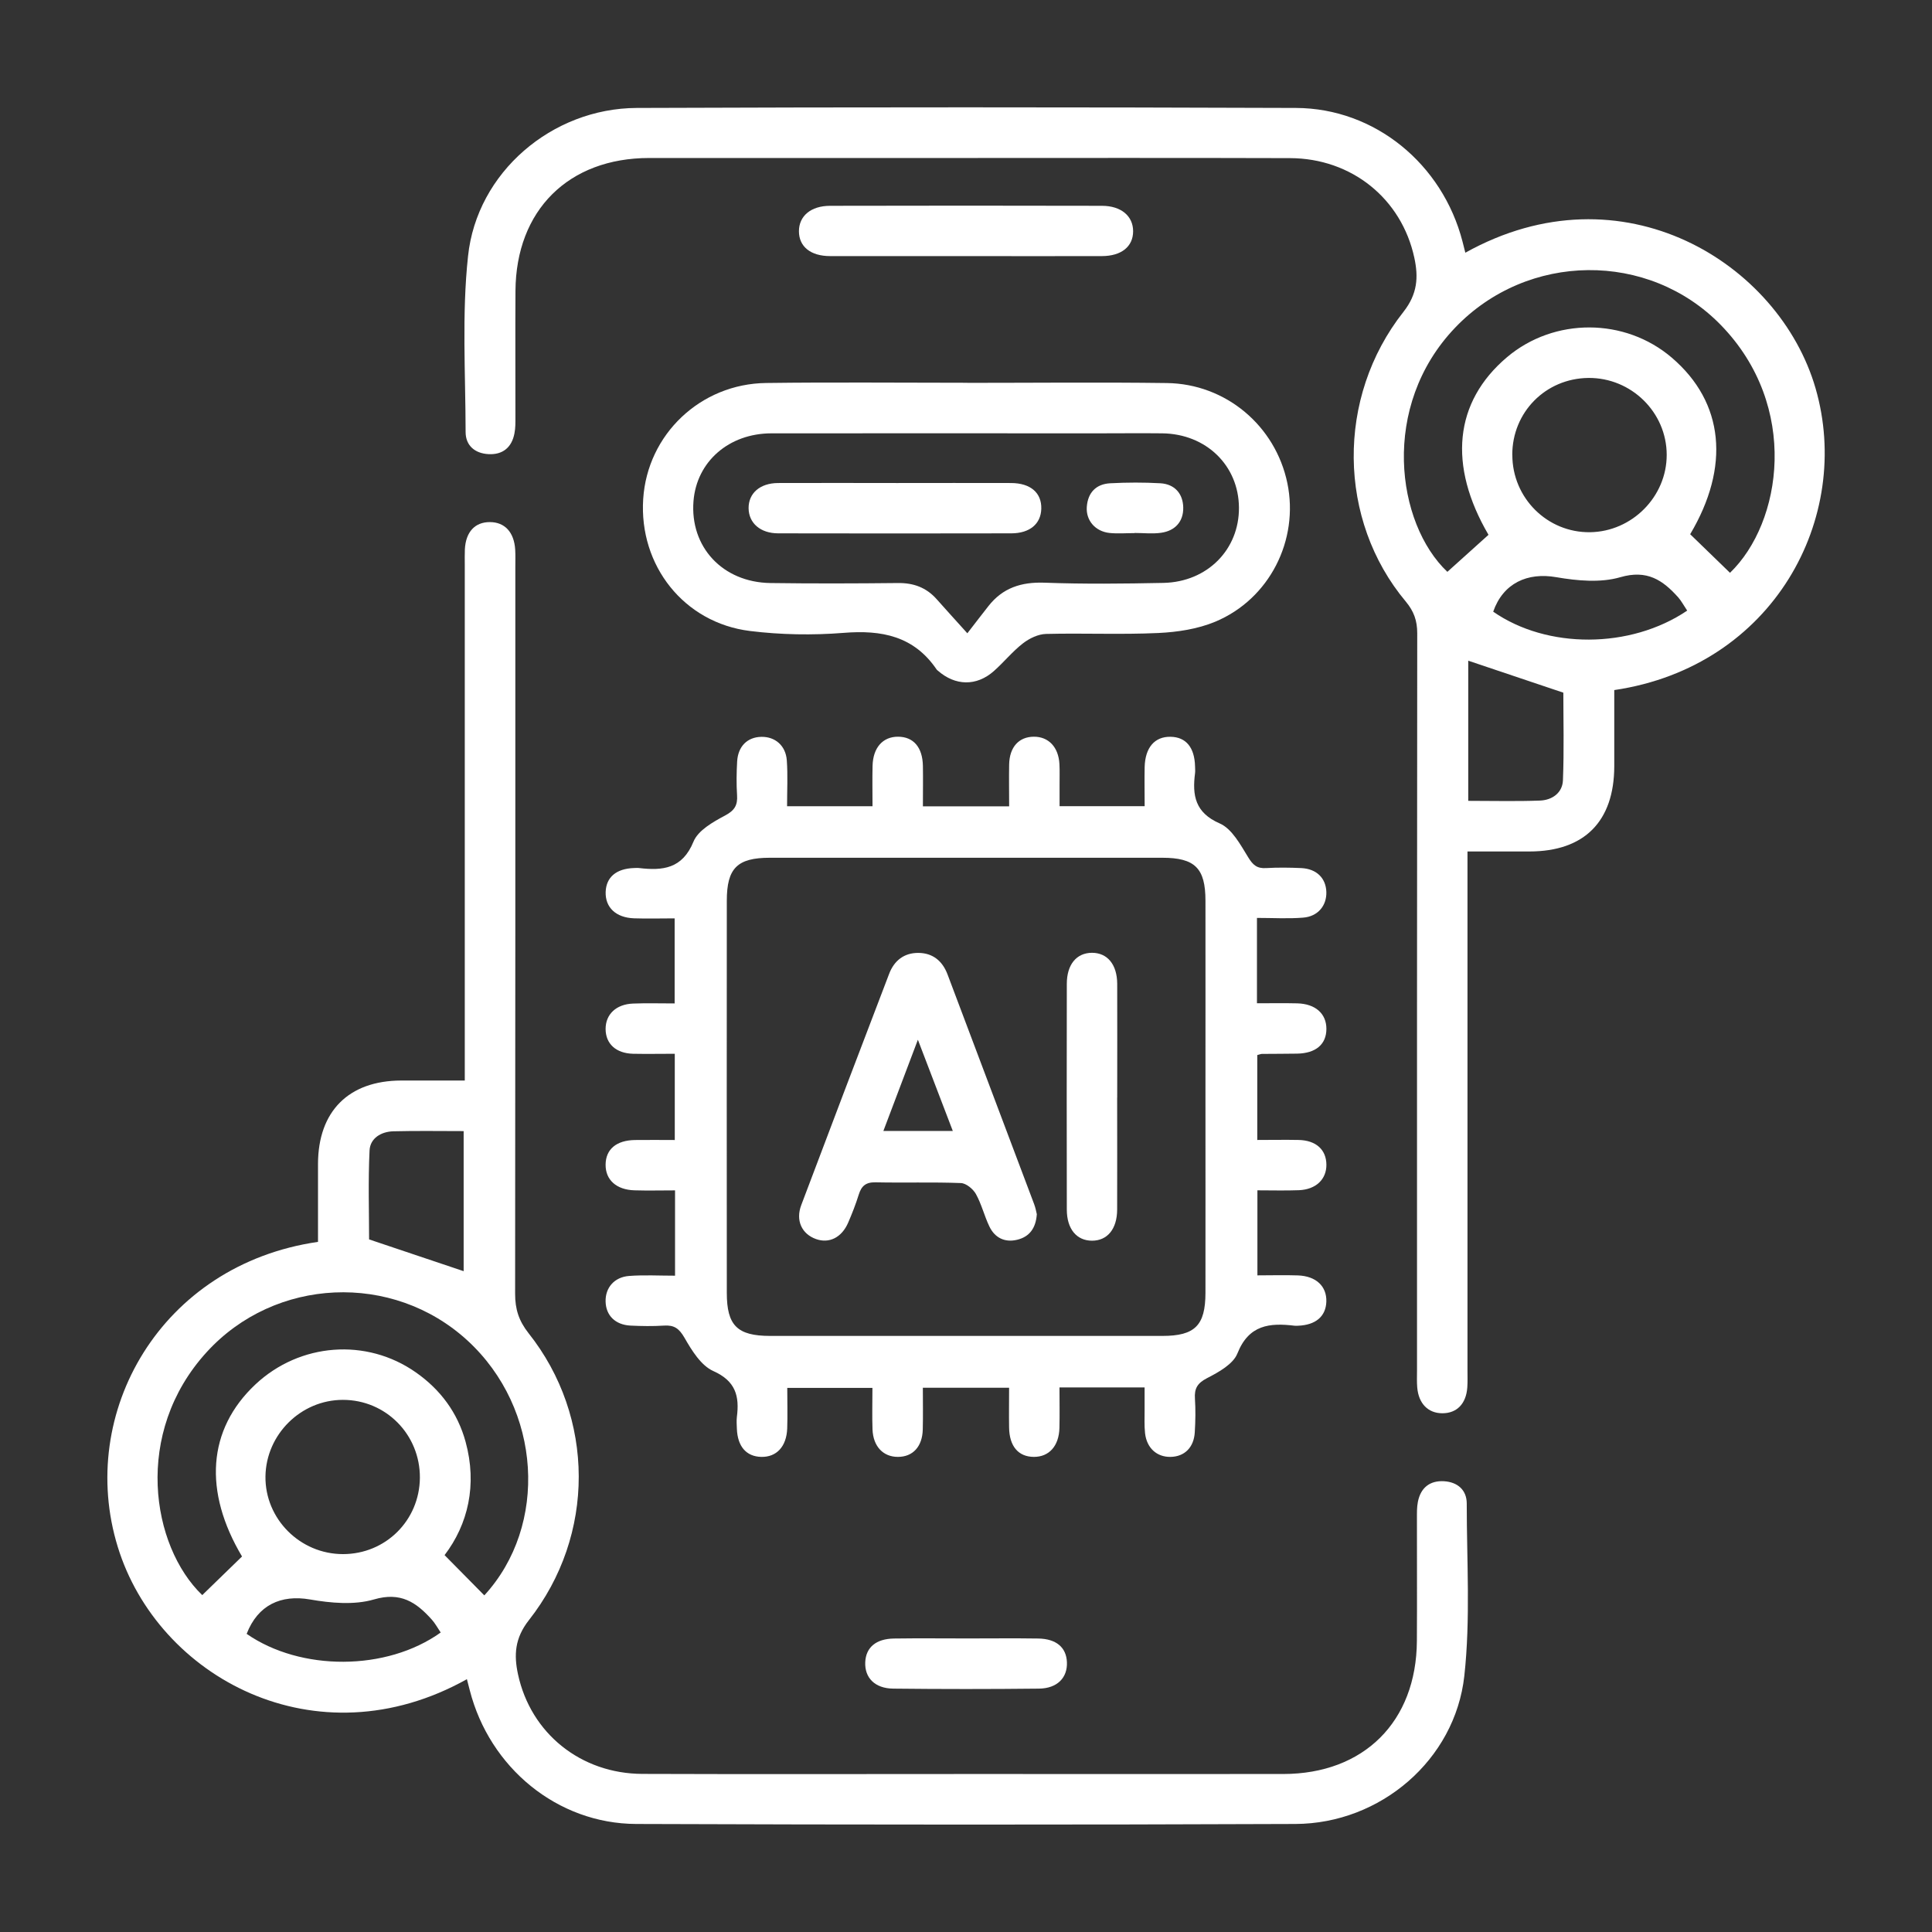 <svg width="72" height="72" viewBox="0 0 72 72" fill="none" xmlns="http://www.w3.org/2000/svg">
<rect x="0" y="0" width="72" height="72" fill="#333333" stroke="none"/>
<g clip-path="url(#clip0_3758_6159)">
<path d="M54.607 9.419C60.459 6.155 66.307 9.802 67.66 14.468C69.056 19.284 66.1 24.839 60.159 25.717C60.159 26.654 60.159 27.606 60.159 28.558C60.154 30.613 59.044 31.73 57 31.732C56.255 31.732 55.51 31.732 54.689 31.732V32.592C54.689 38.755 54.689 44.918 54.689 51.081C54.689 51.289 54.697 51.499 54.682 51.706C54.639 52.316 54.291 52.668 53.754 52.668C53.221 52.668 52.866 52.308 52.816 51.706C52.798 51.499 52.808 51.289 52.808 51.081C52.808 41.919 52.806 32.757 52.816 23.597C52.816 23.133 52.693 22.783 52.391 22.42C49.849 19.386 49.784 14.815 52.301 11.624C52.831 10.951 52.863 10.324 52.708 9.607C52.233 7.402 50.37 5.9 48.076 5.893C43.909 5.88 39.74 5.888 35.573 5.888C31.781 5.888 27.987 5.888 24.195 5.888C21.186 5.888 19.228 7.835 19.21 10.841C19.2 12.403 19.21 13.965 19.208 15.527C19.208 15.735 19.213 15.947 19.172 16.15C19.073 16.674 18.735 16.954 18.202 16.924C17.699 16.897 17.352 16.605 17.352 16.1C17.349 13.915 17.209 11.711 17.442 9.549C17.769 6.423 20.573 4.036 23.727 4.023C31.916 3.991 40.105 3.993 48.296 4.023C51.238 4.033 53.759 6.113 54.504 9.004C54.534 9.122 54.564 9.242 54.609 9.419H54.607ZM64.471 21.348C66.41 19.481 67.08 15.143 64.131 12.113C61.435 9.344 56.923 9.392 54.229 12.211C51.428 15.14 52.035 19.509 53.939 21.311C54.449 20.853 54.952 20.398 55.472 19.931C53.959 17.344 54.189 14.982 56.16 13.313C57.918 11.826 60.557 11.834 62.305 13.331C64.259 15.002 64.479 17.399 62.988 19.909C63.496 20.401 63.984 20.873 64.471 21.346V21.348ZM56.36 16.954C56.36 18.561 57.666 19.856 59.259 19.834C60.825 19.811 62.115 18.506 62.113 16.952C62.113 15.365 60.79 14.068 59.191 14.085C57.601 14.103 56.355 15.362 56.358 16.954H56.36ZM54.714 29.845C55.647 29.845 56.518 29.868 57.386 29.835C57.841 29.82 58.226 29.55 58.246 29.083C58.291 27.951 58.261 26.816 58.261 25.814C57.013 25.394 55.872 25.012 54.717 24.622V29.845H54.714ZM62.876 22.755C62.748 22.565 62.663 22.4 62.543 22.263C61.965 21.618 61.382 21.221 60.384 21.511C59.649 21.725 58.781 21.645 58.003 21.511C56.92 21.32 56.017 21.735 55.647 22.795C57.651 24.19 60.755 24.19 62.878 22.755H62.876Z" fill="white"/>
<path d="M17.399 62.579C11.771 65.72 5.878 62.499 4.388 57.645C2.854 52.662 5.991 47.128 11.851 46.281C11.851 45.322 11.851 44.349 11.851 43.375C11.856 41.413 12.994 40.273 14.953 40.268C15.718 40.268 16.483 40.268 17.321 40.268C17.321 39.936 17.321 39.668 17.321 39.403C17.321 33.283 17.321 27.16 17.321 21.039C17.321 20.852 17.316 20.664 17.324 20.477C17.356 19.824 17.699 19.454 18.259 19.457C18.812 19.459 19.16 19.834 19.2 20.484C19.212 20.692 19.205 20.902 19.205 21.109C19.205 30.146 19.207 39.183 19.197 48.218C19.197 48.785 19.332 49.22 19.697 49.683C22.178 52.809 22.201 57.215 19.71 60.379C19.182 61.051 19.149 61.679 19.305 62.399C19.78 64.598 21.646 66.1 23.939 66.108C28.004 66.123 32.066 66.112 36.13 66.112C40.027 66.112 43.924 66.115 47.821 66.112C50.827 66.11 52.785 64.163 52.803 61.154C52.813 59.635 52.803 58.115 52.805 56.593C52.805 56.386 52.8 56.173 52.84 55.971C52.943 55.446 53.283 55.171 53.813 55.201C54.316 55.231 54.661 55.526 54.661 56.031C54.661 58.175 54.804 60.337 54.571 62.456C54.224 65.59 51.44 67.962 48.278 67.974C40.089 68.007 31.901 68.004 23.709 67.974C20.77 67.964 18.244 65.875 17.506 62.988C17.476 62.871 17.446 62.754 17.399 62.574V62.579ZM9.022 58.01C7.577 55.583 7.729 53.274 9.518 51.594C11.173 50.042 13.657 49.852 15.498 51.145C16.418 51.789 17.056 52.652 17.351 53.731C17.791 55.336 17.441 56.81 16.568 57.955C17.109 58.502 17.581 58.982 18.049 59.455C20.438 56.855 20.195 52.502 17.419 49.955C14.63 47.398 10.248 47.598 7.702 50.39C4.955 53.399 5.636 57.618 7.537 59.445C8.027 58.97 8.512 58.497 9.02 58.005L9.022 58.01ZM15.648 55.076C15.66 53.464 14.38 52.167 12.777 52.169C11.216 52.169 9.915 53.456 9.893 55.021C9.873 56.603 11.181 57.917 12.782 57.917C14.37 57.917 15.633 56.663 15.648 55.076ZM17.279 42.153C16.363 42.153 15.513 42.138 14.662 42.16C14.205 42.172 13.794 42.415 13.772 42.877C13.717 44.027 13.755 45.179 13.755 46.189C14.998 46.606 16.128 46.986 17.279 47.373V42.157V42.153ZM16.426 60.842C16.301 60.657 16.213 60.492 16.091 60.357C15.513 59.712 14.93 59.315 13.935 59.607C13.199 59.822 12.329 59.742 11.551 59.607C10.47 59.42 9.61 59.812 9.192 60.889C11.203 62.284 14.402 62.284 16.423 60.839L16.426 60.842Z" fill="white"/>
<path d="M34.397 30.049H37.608C37.608 29.509 37.598 28.997 37.608 28.485C37.623 27.837 37.973 27.458 38.529 27.455C39.076 27.453 39.447 27.84 39.482 28.472C39.497 28.742 39.484 29.015 39.487 29.285C39.487 29.527 39.487 29.772 39.487 30.044H42.658C42.658 29.532 42.648 29.057 42.658 28.585C42.676 27.858 43.033 27.445 43.626 27.458C44.199 27.468 44.519 27.855 44.536 28.562C44.536 28.645 44.547 28.73 44.536 28.812C44.429 29.639 44.534 30.287 45.459 30.689C45.912 30.887 46.227 31.479 46.515 31.946C46.693 32.239 46.845 32.371 47.183 32.351C47.618 32.326 48.058 32.331 48.496 32.351C49.064 32.379 49.411 32.723 49.429 33.238C49.446 33.748 49.116 34.156 48.561 34.198C48.006 34.243 47.443 34.208 46.843 34.208V37.389C47.358 37.389 47.853 37.38 48.346 37.392C49.024 37.41 49.431 37.777 49.431 38.342C49.431 38.919 49.036 39.254 48.341 39.266C47.903 39.274 47.465 39.271 47.028 39.276C46.988 39.276 46.948 39.296 46.855 39.319V42.483C47.375 42.483 47.888 42.473 48.398 42.483C49.046 42.498 49.426 42.845 49.431 43.403C49.436 43.947 49.044 44.327 48.413 44.355C47.916 44.375 47.415 44.36 46.86 44.36V47.529C47.378 47.529 47.876 47.514 48.371 47.531C49.049 47.556 49.446 47.936 49.429 48.506C49.411 49.058 49.034 49.381 48.373 49.406C48.331 49.406 48.288 49.411 48.248 49.406C47.318 49.293 46.54 49.368 46.115 50.438C45.957 50.838 45.414 51.138 44.982 51.36C44.619 51.548 44.507 51.748 44.532 52.125C44.559 52.54 44.551 52.957 44.526 53.374C44.494 53.942 44.144 54.284 43.626 54.294C43.116 54.304 42.736 53.969 42.673 53.414C42.641 53.127 42.658 52.832 42.656 52.54C42.656 52.275 42.656 52.007 42.656 51.705H39.484C39.484 52.227 39.494 52.722 39.482 53.215C39.464 53.892 39.094 54.297 38.526 54.294C37.951 54.289 37.616 53.899 37.606 53.2C37.598 52.722 37.606 52.245 37.606 51.718H34.392C34.392 52.245 34.402 52.757 34.389 53.27C34.374 53.912 34.019 54.294 33.461 54.294C32.913 54.294 32.541 53.904 32.516 53.272C32.498 52.775 32.513 52.275 32.513 51.722H29.339C29.339 52.242 29.354 52.74 29.337 53.234C29.312 53.912 28.937 54.309 28.364 54.294C27.811 54.279 27.486 53.904 27.461 53.245C27.456 53.1 27.444 52.952 27.461 52.807C27.561 52.032 27.419 51.468 26.583 51.095C26.125 50.89 25.78 50.328 25.508 49.853C25.308 49.508 25.125 49.376 24.745 49.401C24.329 49.428 23.912 49.421 23.494 49.401C22.926 49.371 22.581 49.021 22.569 48.504C22.556 47.994 22.889 47.594 23.444 47.551C23.999 47.509 24.56 47.541 25.157 47.541V44.362C24.635 44.362 24.139 44.375 23.647 44.36C22.969 44.34 22.564 43.97 22.569 43.403C22.574 42.83 22.969 42.495 23.667 42.485C24.144 42.478 24.622 42.485 25.147 42.485V39.271C24.622 39.271 24.109 39.281 23.597 39.271C22.956 39.256 22.571 38.901 22.569 38.347C22.569 37.802 22.959 37.425 23.592 37.4C24.089 37.38 24.59 37.395 25.142 37.395V34.225C24.62 34.225 24.122 34.24 23.627 34.223C22.951 34.198 22.554 33.816 22.571 33.243C22.589 32.691 22.966 32.371 23.627 32.349C23.689 32.349 23.752 32.341 23.814 32.349C24.7 32.453 25.43 32.379 25.845 31.364C26.015 30.947 26.571 30.632 27.018 30.394C27.378 30.204 27.494 30.007 27.468 29.629C27.441 29.215 27.448 28.797 27.471 28.38C27.503 27.812 27.854 27.47 28.371 27.46C28.882 27.45 29.282 27.782 29.322 28.337C29.362 28.892 29.332 29.452 29.332 30.047H32.516C32.516 29.524 32.506 29.032 32.518 28.537C32.536 27.86 32.901 27.453 33.469 27.455C34.044 27.458 34.382 27.85 34.394 28.547C34.402 29.025 34.394 29.502 34.394 30.052L34.397 30.049ZM44.924 40.873C44.924 38.439 44.927 36.002 44.924 33.568C44.924 32.354 44.532 31.966 43.313 31.966C38.439 31.966 33.566 31.966 28.692 31.966C27.474 31.966 27.086 32.354 27.086 33.571C27.083 38.442 27.083 43.31 27.086 48.181C27.086 49.398 27.476 49.783 28.694 49.786C33.569 49.786 38.441 49.786 43.316 49.786C44.532 49.786 44.922 49.396 44.924 48.181C44.927 45.747 44.924 43.31 44.924 40.876V40.873Z" fill="white"/>
<path d="M36.048 14.268C38.526 14.268 41.005 14.242 43.484 14.275C45.685 14.303 47.533 15.87 47.976 18.004C48.416 20.126 47.313 22.325 45.287 23.17C44.634 23.442 43.881 23.557 43.169 23.59C41.775 23.655 40.377 23.59 38.982 23.625C38.689 23.632 38.359 23.792 38.121 23.977C37.728 24.282 37.411 24.679 37.038 25.009C36.393 25.581 35.6 25.564 34.952 24.994C34.937 24.979 34.917 24.969 34.907 24.952C34.062 23.705 32.861 23.47 31.441 23.585C30.285 23.677 29.099 23.657 27.949 23.515C25.488 23.21 23.809 21.073 23.97 18.596C24.125 16.194 26.101 14.303 28.552 14.273C31.05 14.24 33.551 14.265 36.05 14.265L36.048 14.268ZM36.053 23.597C36.378 23.177 36.605 22.88 36.836 22.587C37.368 21.908 38.059 21.685 38.922 21.715C40.4 21.77 41.88 21.753 43.359 21.723C44.997 21.688 46.185 20.476 46.172 18.914C46.16 17.347 44.949 16.169 43.314 16.149C42.523 16.14 41.73 16.149 40.938 16.149C36.876 16.149 32.814 16.145 28.749 16.149C27.161 16.152 25.965 17.202 25.845 18.669C25.705 20.381 26.928 21.703 28.712 21.728C30.295 21.75 31.878 21.745 33.462 21.728C34.044 21.72 34.52 21.895 34.905 22.328C35.235 22.7 35.568 23.065 36.05 23.6L36.053 23.597Z" fill="white"/>
<path d="M35.94 9.544C34.272 9.544 32.606 9.547 30.938 9.544C30.207 9.544 29.774 9.189 29.774 8.617C29.774 8.052 30.217 7.67 30.938 7.67C34.314 7.662 37.691 7.662 41.065 7.67C41.785 7.67 42.228 8.055 42.228 8.617C42.228 9.187 41.795 9.542 41.065 9.544C39.356 9.549 37.648 9.544 35.937 9.544H35.94Z" fill="white"/>
<path d="M36.067 61.06C36.943 61.06 37.818 61.05 38.691 61.063C39.364 61.073 39.739 61.395 39.761 61.945C39.786 62.52 39.404 62.922 38.721 62.93C36.91 62.95 35.097 62.95 33.286 62.93C32.6 62.922 32.22 62.523 32.245 61.945C32.27 61.395 32.643 61.073 33.318 61.063C34.234 61.05 35.152 61.06 36.067 61.06Z" fill="white"/>
<path d="M38.639 45.254C38.602 45.779 38.356 46.096 37.904 46.203C37.444 46.313 37.073 46.129 36.871 45.706C36.683 45.314 36.581 44.879 36.37 44.499C36.266 44.312 36.008 44.097 35.81 44.089C34.75 44.049 33.687 44.084 32.626 44.062C32.269 44.054 32.103 44.197 32.004 44.517C31.893 44.874 31.756 45.224 31.608 45.566C31.368 46.121 30.9 46.351 30.41 46.176C29.885 45.989 29.642 45.489 29.86 44.911C30.943 42.035 32.038 39.163 33.136 36.291C33.324 35.799 33.692 35.507 34.23 35.512C34.765 35.517 35.122 35.814 35.31 36.309C36.388 39.166 37.466 42.022 38.541 44.879C38.592 45.014 38.617 45.156 38.639 45.249V45.254ZM35.508 42.147C35.072 41.008 34.667 39.948 34.207 38.748C33.744 39.97 33.347 41.025 32.921 42.147H35.505H35.508Z" fill="white"/>
<path d="M41.633 40.904C41.633 42.296 41.638 43.688 41.633 45.08C41.63 45.8 41.27 46.237 40.697 46.237C40.124 46.237 39.759 45.802 39.757 45.082C39.752 42.276 39.752 39.472 39.757 36.665C39.757 35.945 40.119 35.51 40.695 35.508C41.27 35.508 41.63 35.943 41.635 36.66C41.64 38.072 41.635 39.487 41.635 40.899L41.633 40.904Z" fill="white"/>
<path d="M33.429 18.001C34.847 18.001 36.262 17.996 37.681 18.001C38.406 18.004 38.821 18.366 38.806 18.959C38.791 19.521 38.381 19.873 37.693 19.876C34.797 19.881 31.9 19.883 29.004 19.876C28.334 19.876 27.904 19.493 27.898 18.941C27.893 18.384 28.319 18.006 28.991 18.001C30.47 17.994 31.95 18.001 33.431 18.001H33.429Z" fill="white"/>
<path d="M42.283 19.867C41.97 19.867 41.657 19.894 41.347 19.862C40.817 19.804 40.464 19.394 40.502 18.887C40.542 18.355 40.849 18.037 41.377 18.01C42 17.977 42.625 17.975 43.245 18.01C43.778 18.042 44.086 18.397 44.096 18.914C44.106 19.434 43.796 19.779 43.278 19.854C42.953 19.902 42.615 19.862 42.283 19.862V19.867Z" fill="white"/>
</g>
<defs>
<clipPath id="clip0_3758_6159">
<rect width="64" height="64" fill="white" transform="translate(4 4)"/>
</clipPath>
</defs>
</svg>
